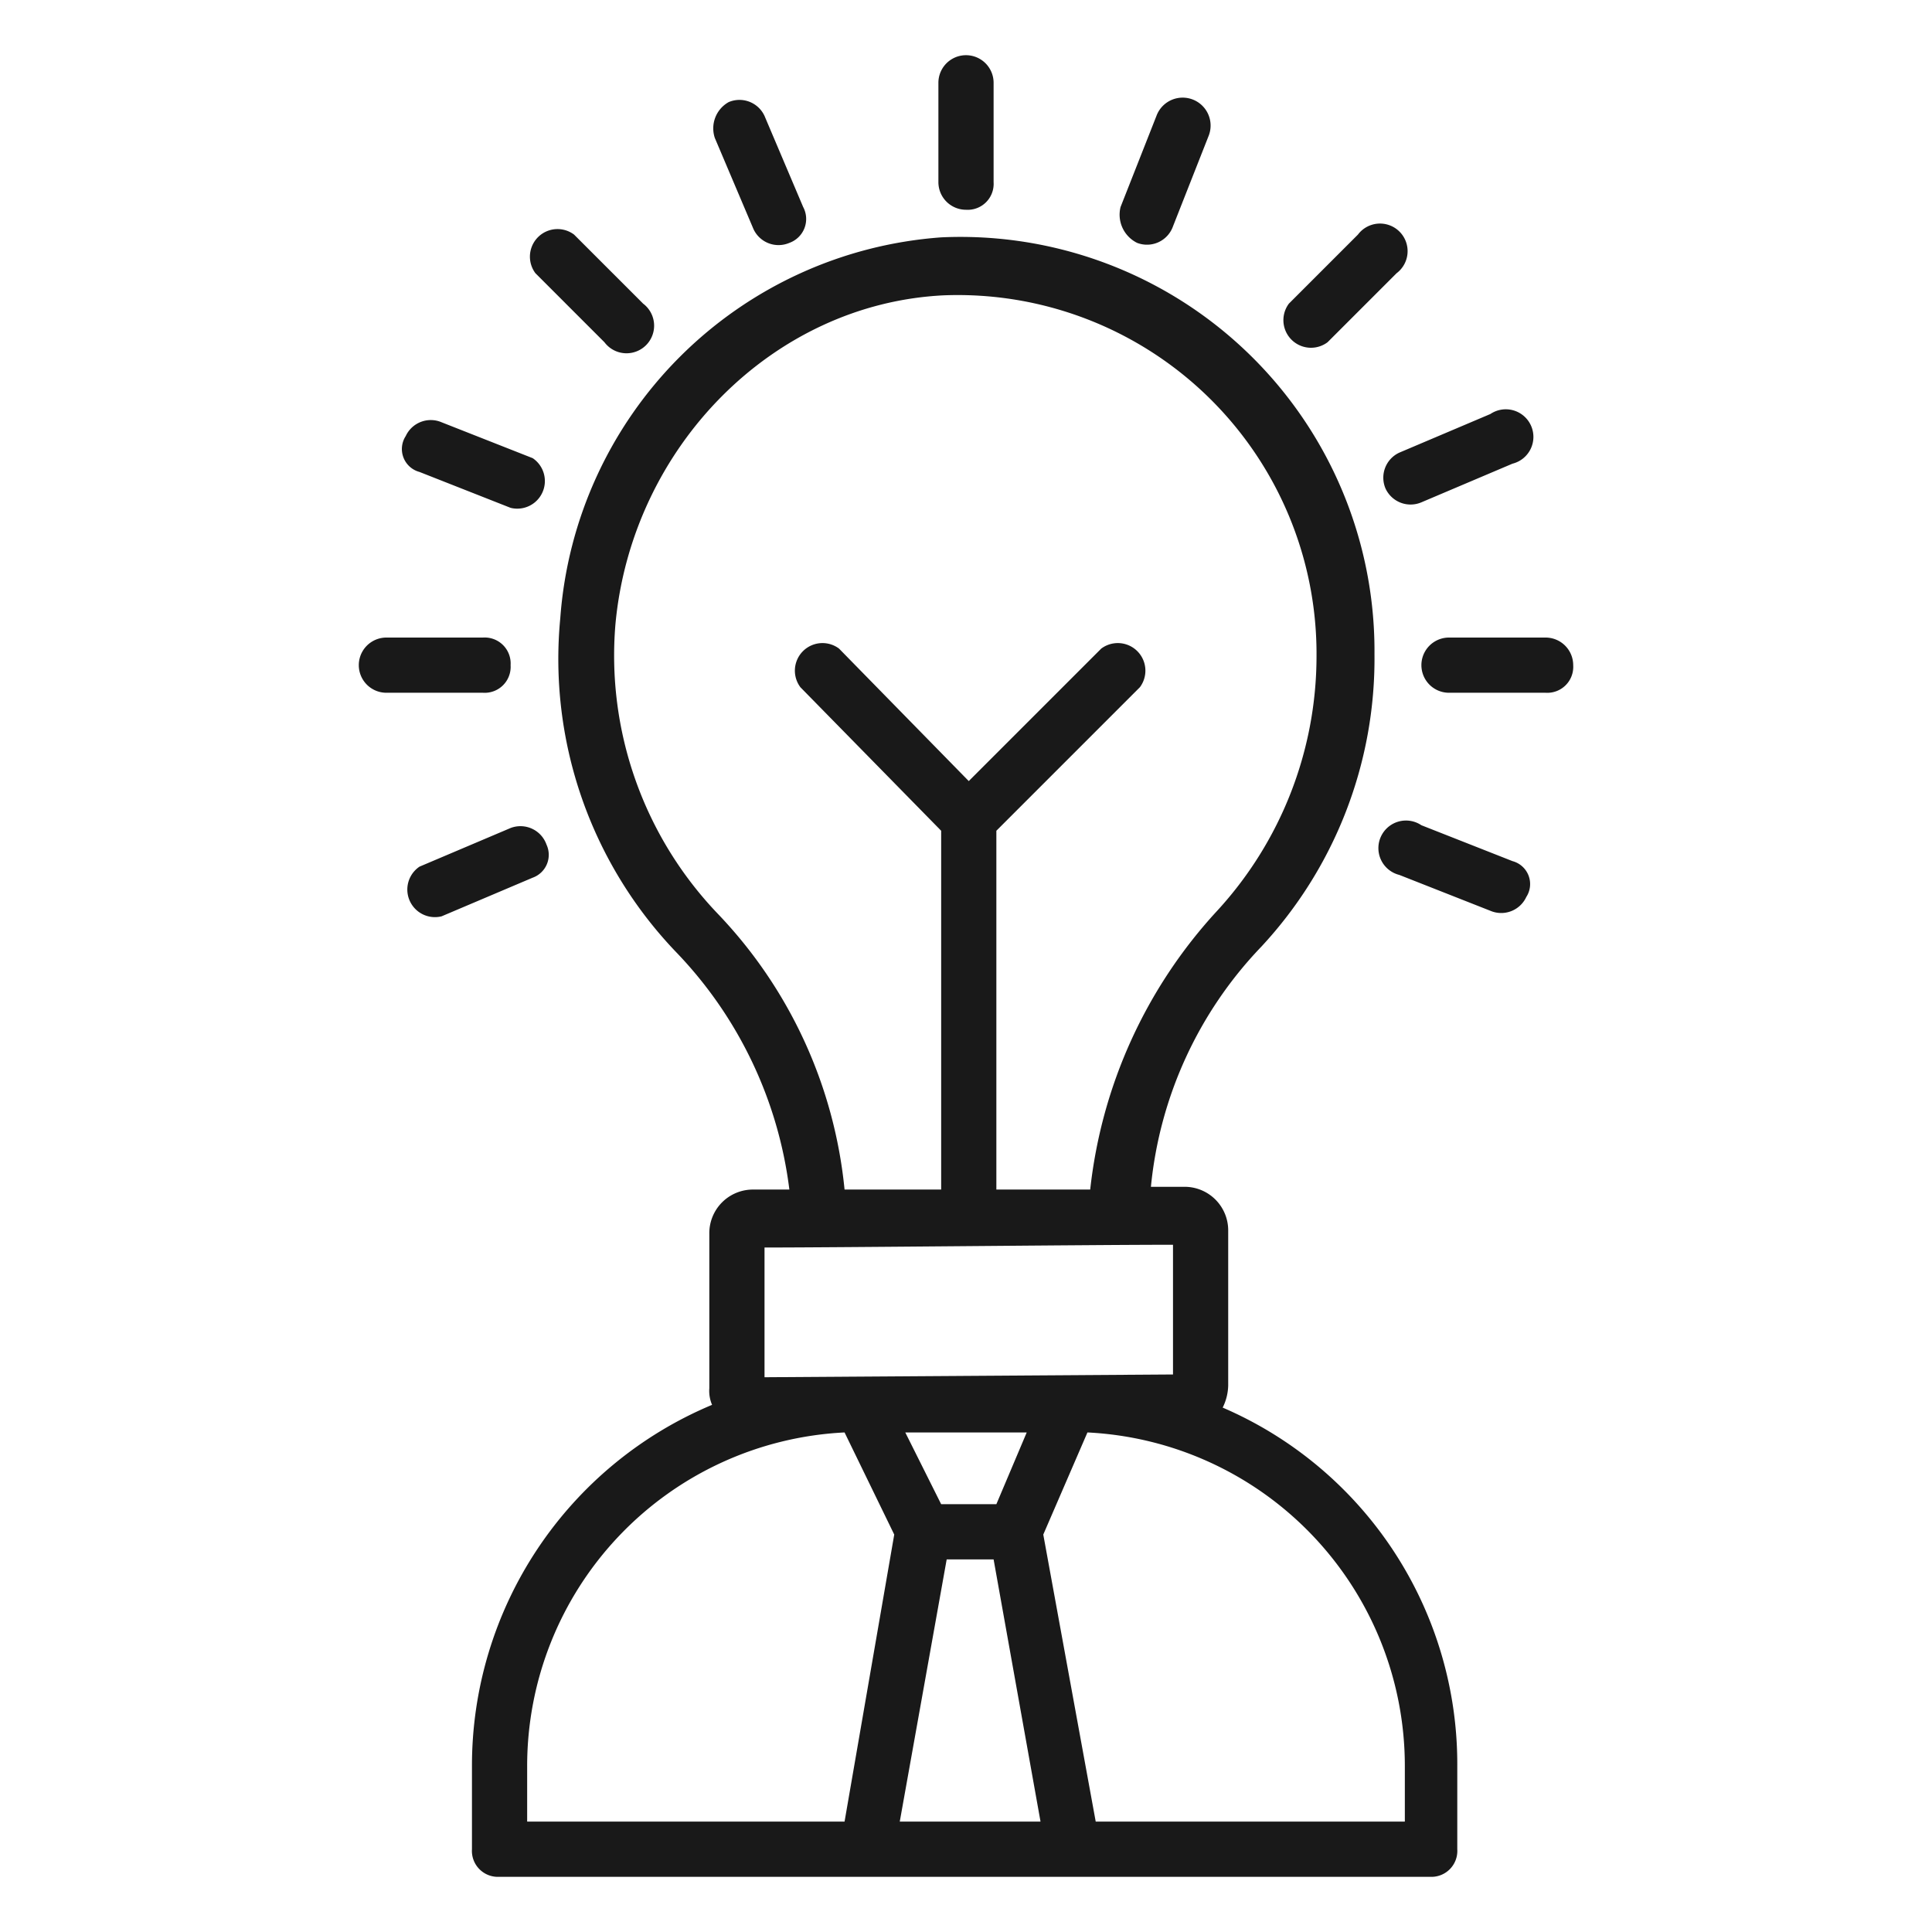 <svg xmlns="http://www.w3.org/2000/svg" viewBox="0 0 70 70"><defs><style>.cls-1{fill:none;}.cls-2{fill:#191919;}</style></defs><g id="icons"><rect class="cls-1" width="70" height="70"/><path class="cls-2" d="M44.3,51a1.88,1.88,0,0,0,.2-.8V44.6A1.58,1.58,0,0,0,42.9,43H41.7a14.61,14.61,0,0,1,4-8.7,15.32,15.32,0,0,0,4.1-10.6A15,15,0,0,0,34.1,8.6,14.92,14.92,0,0,0,20.3,22.4a15.35,15.35,0,0,0,4.2,12.1,15.08,15.08,0,0,1,4.1,8.6H27.3a1.58,1.58,0,0,0-1.6,1.6v5.6a1.27,1.27,0,0,0,.1.6A14.17,14.17,0,0,0,17.1,64v3a.94.94,0,0,0,1,1H51.8a.94.94,0,0,0,1-1V64A14.06,14.06,0,0,0,44.3,51Zm-8.2,3.5h-2l-1.3-2.6h4.4ZM30.6,43.1a16.84,16.84,0,0,0-4.6-10,13.53,13.53,0,0,1-3.7-10.5C22.9,16.2,28,11,34.2,10.7A13,13,0,0,1,47.7,23.8,13.64,13.64,0,0,1,44.1,33a17.73,17.73,0,0,0-4.6,10.1H36.1v-13l5.2-5.2a1,1,0,0,0-1.4-1.4l-4.8,4.8-4.7-4.8A1,1,0,0,0,29,24.9l5.1,5.2v13Zm-2.9,6.8V45.2c2.8,0,11.8-.1,14.8-.1v4.7ZM19.1,64A12.1,12.1,0,0,1,30.6,51.9h0l1.8,3.7L30.6,66H19.1Zm13.5,2,1.7-9.5H36L37.7,66Zm18.3,0H39.7L37.8,55.6l1.6-3.7A12.1,12.1,0,0,1,50.9,64Z"/><path class="cls-2" d="M35,7.6a.94.94,0,0,0,1-1V3a1,1,0,0,0-2,0V6.6A1,1,0,0,0,35,7.6Z"/><path class="cls-2" d="M56,23.1H52.5a1,1,0,0,0,0,2H56a.94.94,0,0,0,1-1A1,1,0,0,0,56,23.1Z"/><path class="cls-2" d="M18.5,24.1a.94.94,0,0,0-1-1H14a1,1,0,0,0,0,2h3.5A.94.94,0,0,0,18.5,24.1Z"/><path class="cls-2" d="M48.1,12.4l2.5-2.5a1,1,0,1,0-1.4-1.4L46.7,11a1,1,0,0,0,1.4,1.4Z"/><path class="cls-2" d="M21.9,12.4A1,1,0,1,0,23.3,11L20.8,8.5a1,1,0,0,0-1.4,1.4Z"/><path class="cls-2" d="M54.8,31.2l-3.3-1.3a1,1,0,1,0-.8,1.8L54,33a1,1,0,0,0,1.3-.5A.86.86,0,0,0,54.8,31.2Z"/><path class="cls-2" d="M15.2,17.1l3.3,1.3a1,1,0,0,0,.8-1.8L16,15.3a1,1,0,0,0-1.3.5A.86.86,0,0,0,15.2,17.1Z"/><path class="cls-2" d="M41.2,8.8a1,1,0,0,0,1.3-.6l1.3-3.3a1,1,0,1,0-1.9-.7L40.6,7.5A1.14,1.14,0,0,0,41.2,8.8Z"/><path class="cls-2" d="M27.3,8.3a1,1,0,0,0,1.3.5.92.92,0,0,0,.5-1.3L27.7,4.2a1,1,0,0,0-1.3-.5A1.09,1.09,0,0,0,25.9,5Z"/><path class="cls-2" d="M19.8,30.6a1,1,0,0,0-1.3-.6l-3.3,1.4a1,1,0,0,0,.8,1.8l3.3-1.4A.88.88,0,0,0,19.8,30.6Z"/><path class="cls-2" d="M50.2,17.7a1,1,0,0,0,1.3.5l3.3-1.4A1,1,0,1,0,54,15l-3.3,1.4A1,1,0,0,0,50.2,17.7Z"/></g></svg>
